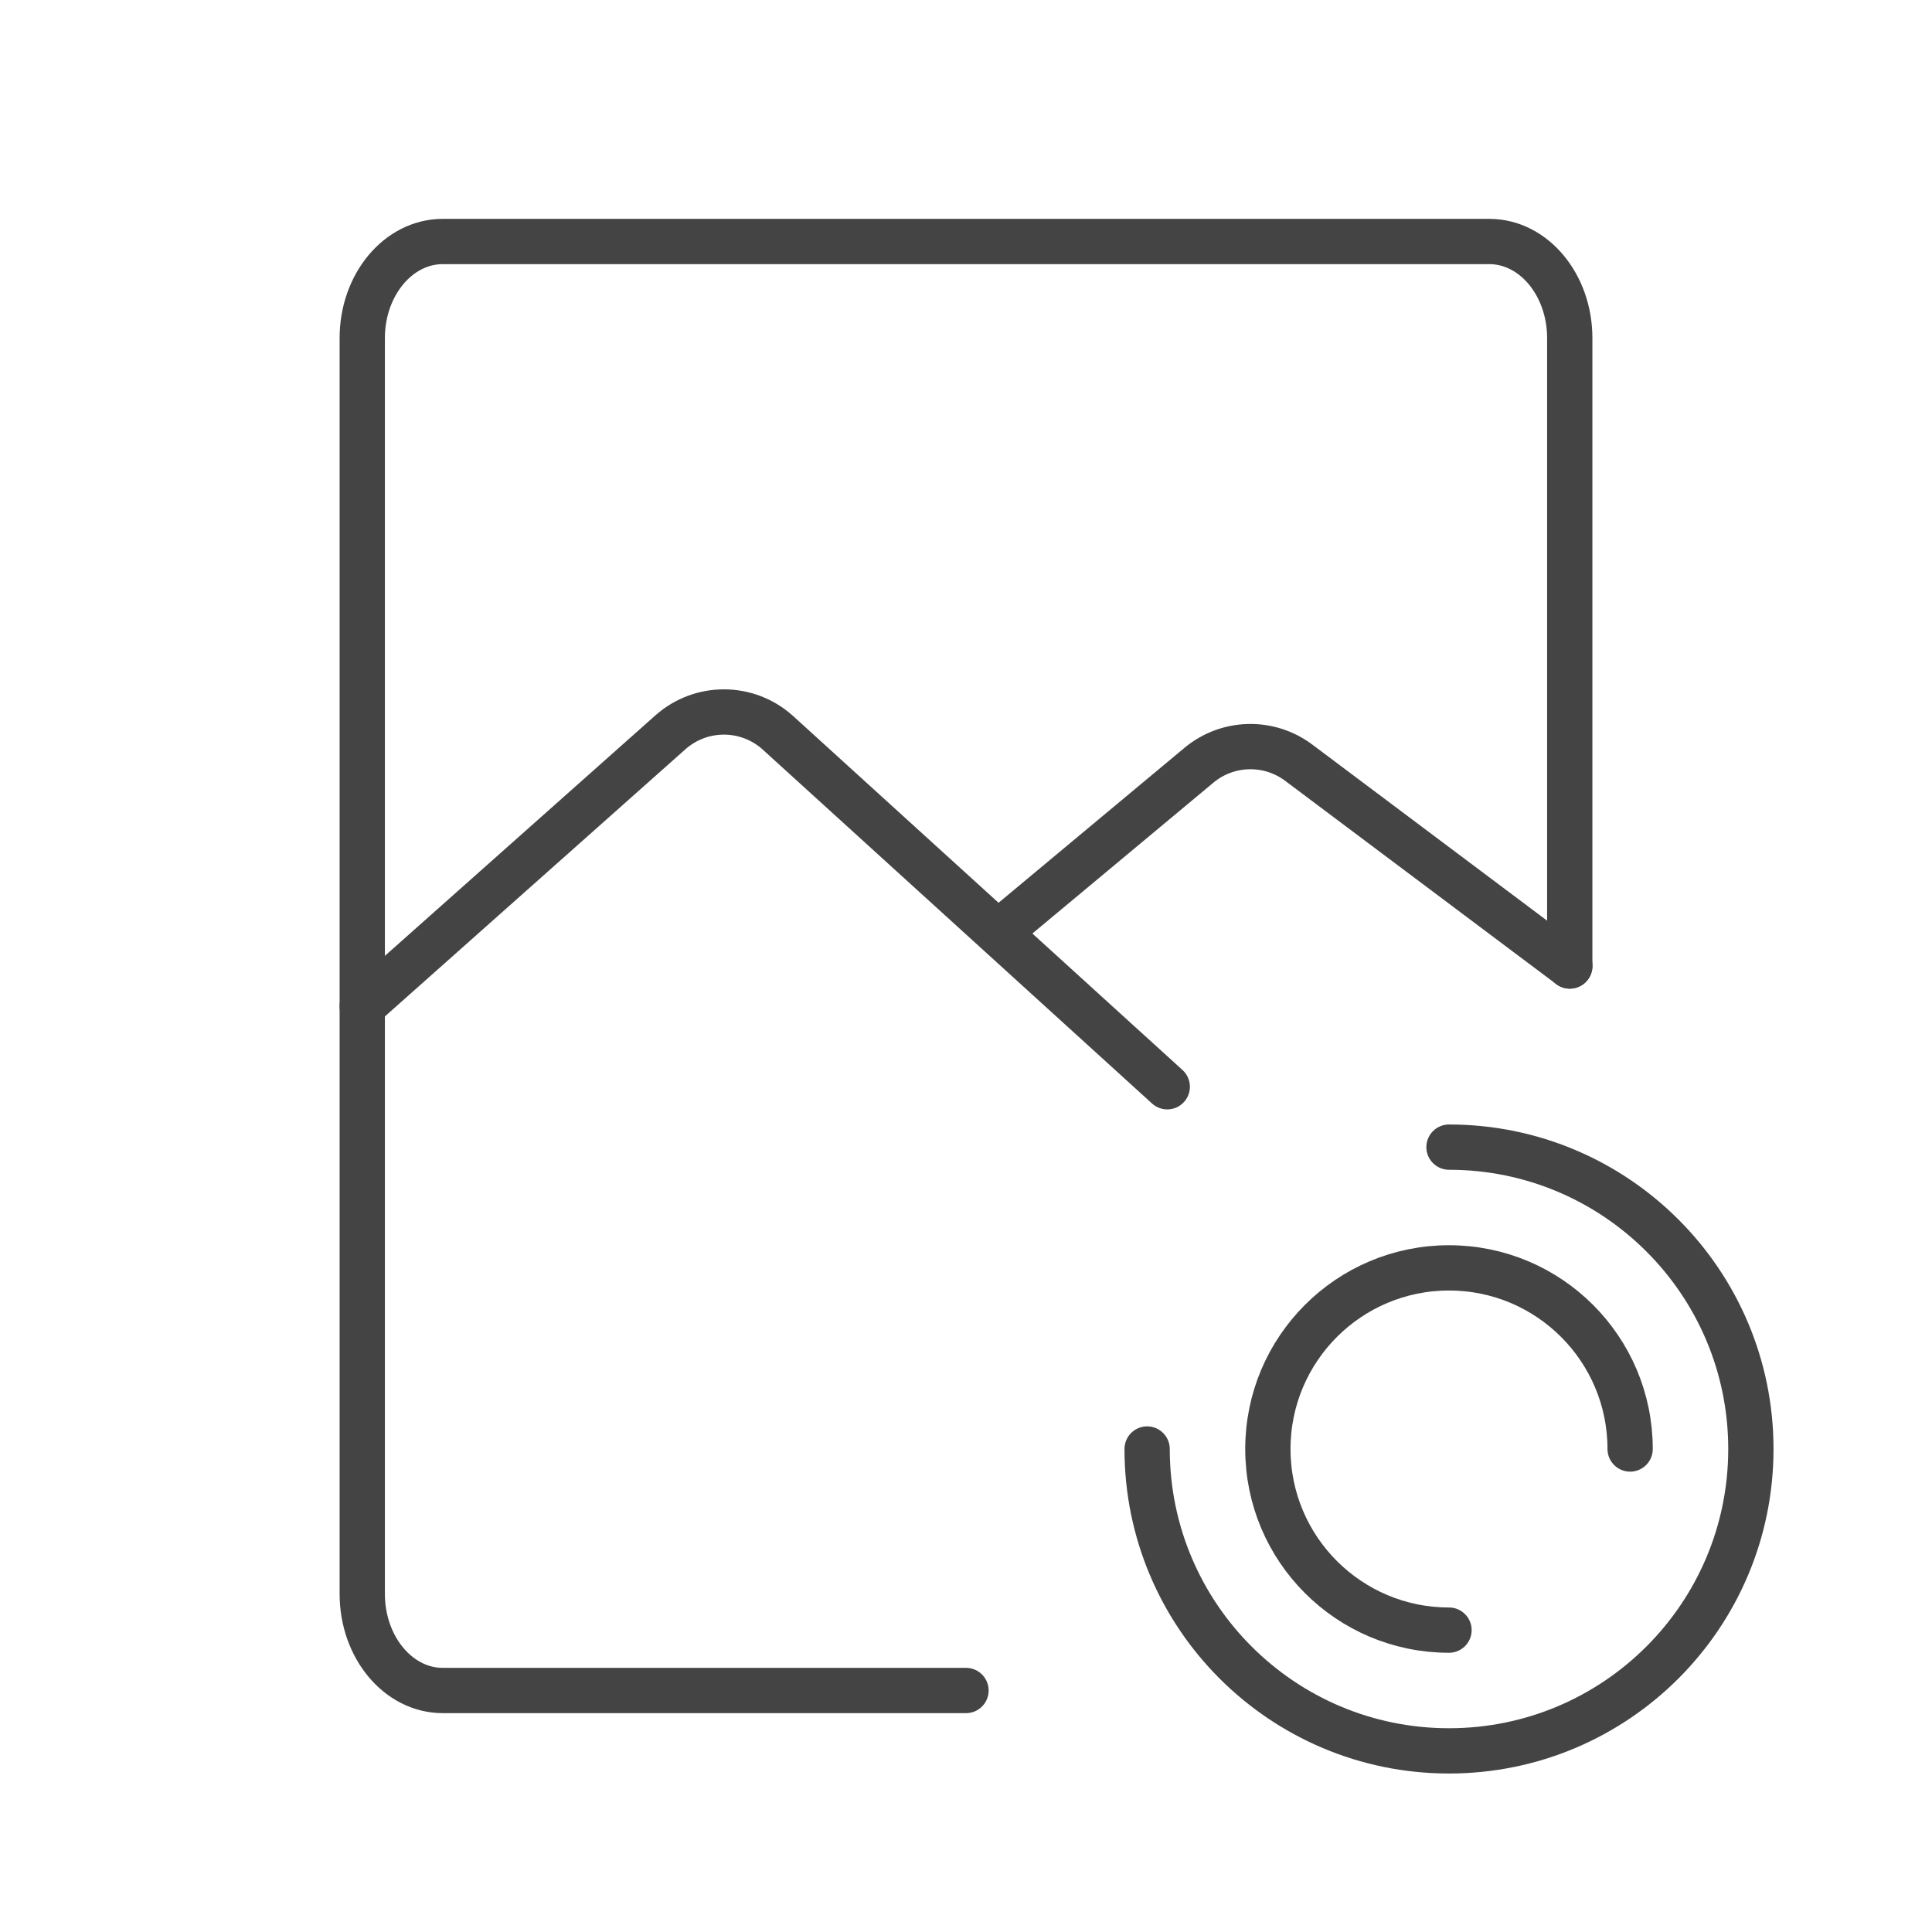 <svg width="64" height="64" viewBox="0 0 64 64" fill="none" xmlns="http://www.w3.org/2000/svg">
<g clip-path="url(#clip0_0_16939)">
<path d="M52 32V11.2C52 9.433 50.806 8 49.333 8H14.667C13.194 8 12 9.433 12 11.2V52.8C12 54.567 13.194 56 14.667 56H32" stroke="#444444" stroke-width="1.5" stroke-linecap="round" stroke-linejoin="round"/>
<path d="M12 33.334L22.208 24.259C23.227 23.354 24.765 23.362 25.774 24.279L38.667 36" stroke="#444444" stroke-width="1.5" stroke-linecap="round" stroke-linejoin="round"/>
<path d="M33.336 30.667L39.716 25.35C40.665 24.559 42.034 24.524 43.023 25.266L52.003 32" stroke="#444444" stroke-width="1.5" stroke-linecap="round" stroke-linejoin="round"/>
<path d="M38 48C38 53.523 42.477 58 48 58C53.523 58 58 53.523 58 48C58 42.477 53.523 38 48 38" stroke="#444444" stroke-width="1.5" stroke-linecap="round" stroke-linejoin="round"/>
<path d="M54 48C54 44.686 51.314 42 48 42C44.686 42 42 44.686 42 48C42 51.314 44.686 54 48 54" stroke="#444444" stroke-width="1.5" stroke-linecap="round" stroke-linejoin="round"/>
</g>
<defs>
<clipPath id="clip0_0_16939">
<rect width="64" height="64" fill="white"/>
</clipPath>
</defs>
</svg>
